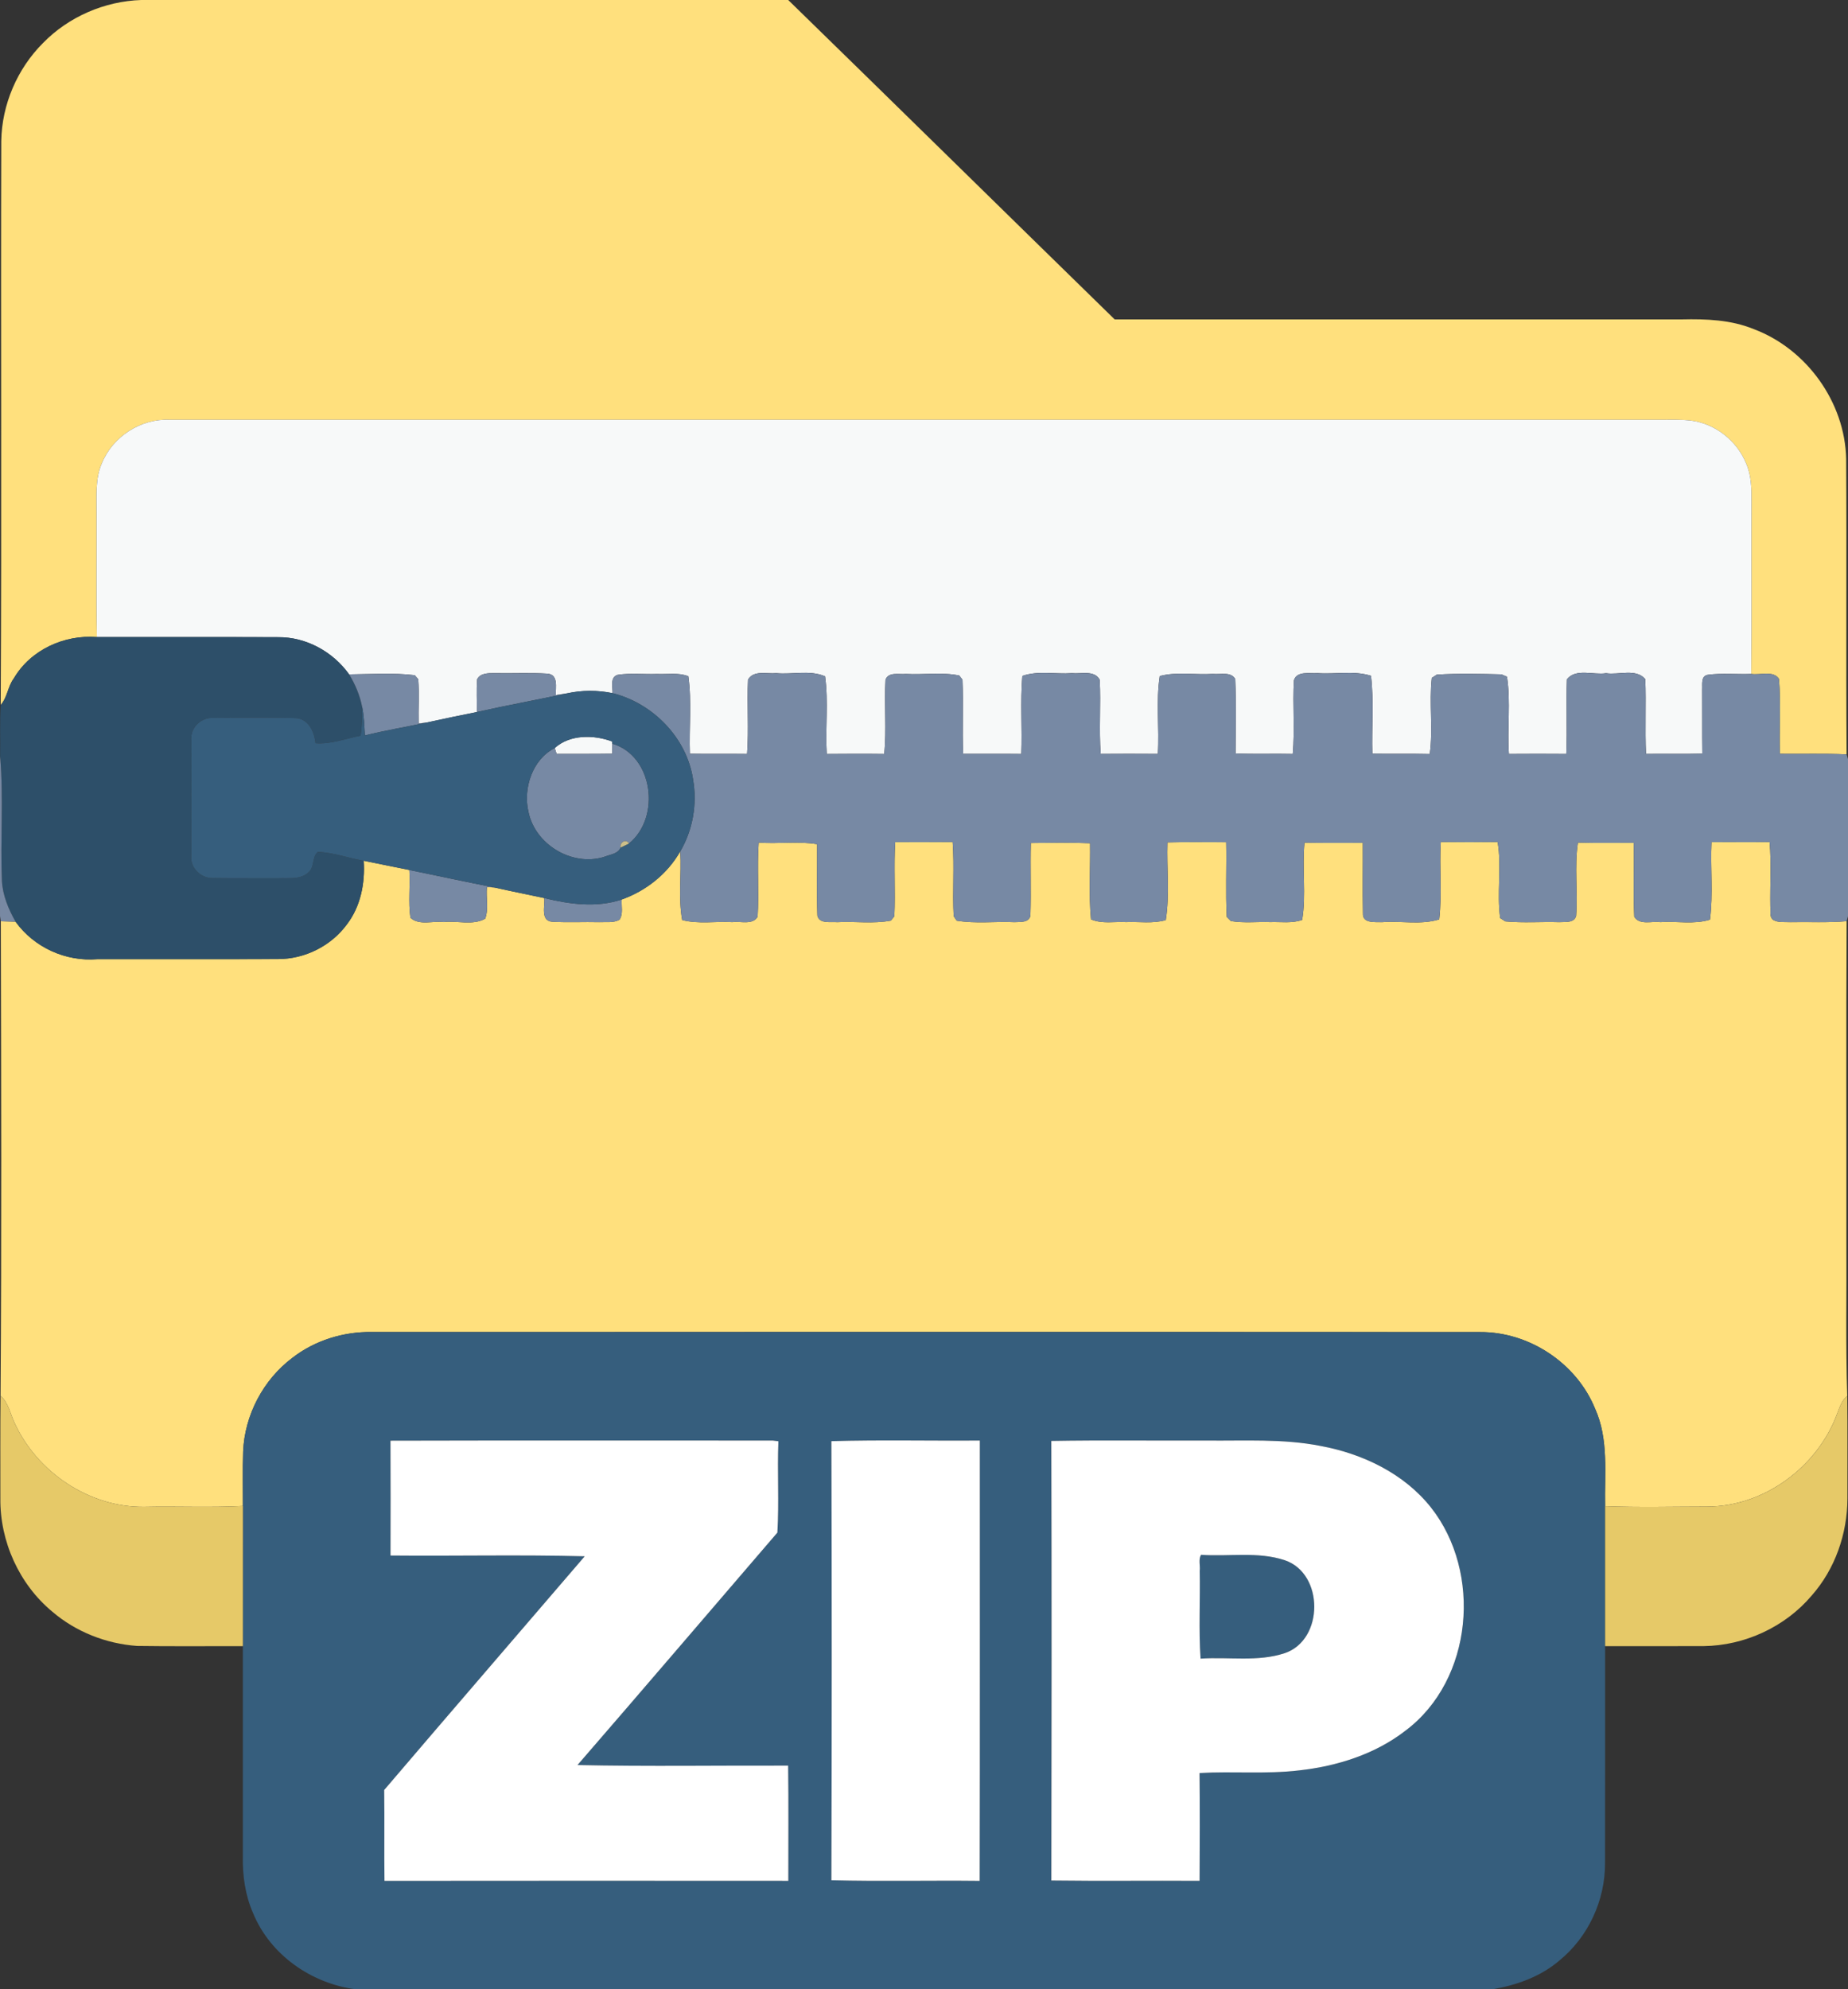 <?xml version="1.0" encoding="UTF-8"?>
<svg id="Layer_1" xmlns="http://www.w3.org/2000/svg" version="1.1" viewBox="0 0 512 551">
  <rect x="0" y="0" width="512" height="551" fill="#333333" stroke="none"/>
  <!-- Generator: Adobe Illustrator 30.0.0, SVG Export Plug-In . SVG Version: 2.1.1 Build 123)  -->
  <defs>
    <style>
      .st0 {
        fill: #2d4f69;
      }

      .st1 {
        fill: #365e7d;
      }

      .st2 {
        fill: #ffe07d;
      }

      .st3 {
        fill: #fff;
      }

      .st4 {
        fill: #7789a4;
      }

      .st5 {
        fill: #ccbf8a;
      }

      .st6 {
        fill: #e6c968;
      }

      .st7 {
        fill: #f7f9f9;
      }

      .st8 {
        fill: #7889a3;
      }
    </style>
  </defs>
  <g id="_x23_ffe07dff">
    <path class="st2" d="M39.14,0h179.24c30.2,29.44,60.27,59.01,90.45,88.47h157.18c6.68-.15,13.54.1,19.81,2.66,14.69,5.48,25.34,20.26,25.67,35.96.17,27.28-.07,54.57.12,81.85-6.16-.28-12.32-.07-18.48-.15-.22-6.91.3-13.86-.25-20.74-1.57-2.44-5.25-.99-7.69-1.39.17-15.9.01-31.79.08-47.69.02-3.6-.03-7.33-1.52-10.68-2.54-6.19-8.46-10.89-15.11-11.78-2.86-.36-5.75-.23-8.62-.24-137.68.01-275.36,0-413.04,0-7.96-.38-15.76,4.66-18.75,12.02-1.91,4.32-1.44,9.14-1.49,13.74.07,11.47-.13,22.95.1,34.43-9.01-.72-18.35,3.51-22.99,11.41-1.7,2.24-1.79,5.29-3.66,7.4.3-52.08,0-104.16.16-156.23.17-10.09,4.43-20,11.56-27.12C19.01,4.63,28.99.33,39.14,0Z"/>
    <path class="st2" d="M210.2,233.38c5.37.42,10.9-.45,16.19.44.03,6.59-.15,13.2.07,19.79.55,2.36,3.69,1.65,5.51,1.81,4.93-.27,9.99.5,14.84-.43.25-.3.73-.89.97-1.18.32-6.85-.17-13.72.24-20.56,5.3,0,10.61.04,15.92-.02.5,6.83-.08,13.7.28,20.53.21.32.63.94.84,1.25,5.25.87,10.65.17,15.96.41,1.55-.08,4.17.21,4.46-1.88.22-6.68-.06-13.36.12-20.04,5.46-.06,10.94-.17,16.41.06.11,7.02-.41,14.09.26,21.09,3.07,1.31,6.49.57,9.73.75,3.65-.16,7.41.48,10.98-.55,1.13-7.06.23-14.37.47-21.52,5.42-.14,10.84-.06,16.27-.05.15,6.9-.2,13.81.16,20.69.28.29.85.87,1.14,1.15,3.61.6,7.3.15,10.95.28,2.93-.1,5.97.4,8.8-.6,1.18-7.03-.07-14.29.65-21.39,5.38.11,10.76.03,16.15.05.04,6.51-.08,13.02.04,19.52-.17,2.88,3.46,2.37,5.36,2.44,5.23-.4,10.7.8,15.77-.76.83-7.1,0-14.3.44-21.44,5.25.05,10.5.07,15.75,0,1.16,6.88-.27,14.14.7,21.07.36.23,1.07.69,1.43.92,4.95.46,9.95.06,14.92.21,1.57-.11,4.14.3,4.69-1.7.51-6.75-.52-13.64.5-20.33,5.15.15,10.3.05,15.45.06.17,6.83-.17,13.66.16,20.48,1.46,2.39,4.87,1.16,7.2,1.48,4.58-.32,9.34.7,13.78-.68.91-7.1.1-14.32.43-21.46,5.36-.04,10.72.04,16.09-.05.51,5.91.1,11.88.2,17.81.15,1.22-.36,2.82.74,3.74,1.44.86,3.2.56,4.8.65,5.2-.11,10.41.2,15.6-.27-.17,29.6-.03,59.21-.07,88.81.09,14.24-.23,28.48.24,42.71-1.64,1.29-2.15,3.33-2.9,5.17-5.5,14.56-20.17,25.44-35.89,25.46-9.43,0-18.87.26-28.3-.11-.18-9.05,1.06-18.56-2.8-27.07-5.16-12.6-18.3-21.27-31.92-21.16-102.31-.06-204.63,0-306.95-.02-7.87-.11-15.79,2.31-22.03,7.16-8.09,6.08-13.22,15.86-13.64,25.96-.16,5.02-.04,10.05-.06,15.07-9.07.48-18.16.04-27.24.24-15.26.23-29.84-9.59-36.08-23.38-1.2-2.49-1.61-5.48-3.83-7.34.31-43.82.17-87.65.07-131.47,1.02.03,3.07.08,4.09.11,5.14,7.15,13.91,11.11,22.67,10.38,16.68-.04,33.36.04,50.04-.03,7.4.02,14.7-3.61,19.08-9.59,3.83-4.99,5.08-11.46,4.67-17.64,4.22.83,8.42,1.75,12.65,2.56.26,4.4-.35,8.89.29,13.23,2.41,2.24,6.22.8,9.22,1.2,3.77-.44,8.09.99,11.49-.93,1.03-2.73.17-5.9.49-8.8.55.04,1.64.13,2.18.17,4.56,1.03,9.15,1.93,13.72,2.91.18,2.19-1.13,6.34,2.21,6.56,4.34.24,8.7.01,13.04.11,1.85-.1,3.88.27,5.58-.67,1.08-1.65.48-3.75.61-5.6,6.74-2.39,12.68-7.1,16.22-13.34.38,6.32-.6,12.79.54,19.03,4.54,1.16,9.3.3,13.94.57,2.24-.31,5.6.87,6.95-1.5.43-6.83-.18-13.7.3-20.53Z"/>
  </g>
  <g id="_x23_f7f9f9ff">
    <path class="st7" d="M28.23,128.29c2.99-7.36,10.79-12.4,18.75-12.02,137.68,0,275.36.01,413.04,0,2.87.01,5.76-.12,8.62.24,6.65.89,12.57,5.59,15.11,11.78,1.49,3.35,1.54,7.08,1.52,10.68-.07,15.9.09,31.79-.08,47.69-4.04.16-8.11-.3-12.11.26-1.89.39-1.4,2.63-1.49,4.02.04,5.93-.03,11.86.05,17.8-5.21.15-10.41,0-15.61.08-.3-6.9.07-13.81-.19-20.71-2.6-3.07-7.36-1.09-10.86-1.65-3.5.56-8.35-1.45-10.86,1.69-.24,6.88.11,13.79-.17,20.68-5.3-.03-10.6-.05-15.9,0-.5-7.11.55-14.4-.53-21.39-.39-.17-1.15-.5-1.54-.66-5.96-.14-11.97-.3-17.91.08-.35.22-1.03.67-1.38.9-.79,6.97.41,14.19-.58,21.09-5.3-.13-10.6,0-15.89-.09-.22-7.18.48-14.44-.38-21.58-4.76-1.52-9.89-.38-14.81-.74-2.15.18-5.72-.71-6.55,2.01-.39,6.78.28,13.62-.32,20.38-5.28-.13-10.57.1-15.84-.14,0-6.87.19-13.76-.09-20.62-1.25-2.14-4.16-1.19-6.18-1.42-4.9.33-9.95-.66-14.73.6-1.11,7.09-.08,14.4-.54,21.57-5.28-.05-10.56-.03-15.83,0-.49-6.83.08-13.7-.27-20.54-1.48-2.76-5.18-1.56-7.7-1.83-4.56.34-9.34-.77-13.74.77-.59,7.18-.02,14.41-.29,21.61-5.37-.06-10.74,0-16.1-.03-.28-6.84.1-13.7-.19-20.53-.22-.29-.67-.87-.89-1.16-4.82-1.01-9.89-.16-14.8-.45-1.86.21-4.83-.66-5.64,1.64-.39,6.84.34,13.74-.36,20.54-5.3-.07-10.61-.04-15.91,0-.43-7.15.52-14.47-.47-21.51-4.21-1.83-9.05-.45-13.52-.88-2.56.27-6.25-.93-7.83,1.8-.31,6.85.25,13.73-.26,20.58-5.28-.07-10.56.03-15.84-.06-.26-7.14.56-14.39-.43-21.46-2.77-1.1-5.8-.5-8.69-.64-3.63.14-7.31-.32-10.9.25-2.17.63-1.36,3.41-1.4,5.07-4.16-.86-8.48-.86-12.63.06-.77.12-2.31.36-3.09.48-.11-2.15.79-5.67-2.33-5.95-4.92-.29-9.85-.03-14.78-.13-1.66,0-3.87-.03-4.71,1.74-.2,3-.04,6.02-.05,9.03-4.69.92-9.36,1.91-14.02,2.93-.53.06-1.59.18-2.12.24-.09-4.08.19-8.17-.1-12.24-.25-.28-.73-.85-.98-1.13-5.99-.73-12.13-.28-18.18-.23-4.48-6.27-11.91-10.38-19.69-10.3-16.73-.07-33.46,0-50.2-.03-.23-11.48-.03-22.96-.1-34.43.05-4.6-.42-9.42,1.49-13.74Z"/>
    <path class="st7" d="M153.7,207.19c4.15-3.78,10.81-3.73,15.9-1.81l.04.6c0,.69-.02,2.09-.02,2.78-5.14.08-10.27.04-15.41.05-.13-.41-.39-1.22-.51-1.62Z"/>
  </g>
  <g id="_x23_2d4f69ff">
    <path class="st0" d="M26.84,176.46c16.74.03,33.47-.04,50.2.03,7.78-.08,15.21,4.03,19.69,10.3,1.7,2.76,2.97,5.8,3.6,8.99-.01,2.66,0,5.34-.43,7.97-4.12.84-8.23,2.43-12.48,2.1-.32-3.08-1.89-6.71-5.44-6.95-7.63-.25-15.3-.1-22.94-.05-3.3-.2-6.41,2.75-6.02,6.11-.04,10.7,0,21.41-.03,32.12-.35,3.33,2.75,6.25,6.01,6.14,5.99.09,11.99.02,17.99.06,2.85-.15,6.31.49,8.55-1.72,1.67-1.43.86-4.35,2.55-5.6,4.33.18,8.43,1.73,12.68,2.45.41,6.18-.84,12.65-4.67,17.64-4.38,5.98-11.68,9.61-19.08,9.59-16.68.07-33.36-.01-50.04.03-8.76.73-17.53-3.23-22.67-10.38-1.97-3.47-3.56-7.26-3.78-11.29-.47-11.48.49-23.03-.5-34.47.09-4.76-.13-9.52.16-14.26,1.87-2.11,1.96-5.16,3.66-7.4,4.64-7.9,13.98-12.13,22.99-11.41Z"/>
  </g>
  <g id="_x23_7789a4ff">
    <path class="st4" d="M132.18,188.19c.84-1.77,3.05-1.75,4.71-1.74,4.93.1,9.86-.16,14.78.13,3.12.28,2.22,3.8,2.33,5.95.78-.12,2.32-.36,3.09-.48-8.29,1.8-16.67,3.3-24.96,5.17,0-3.01-.15-6.03.05-9.03Z"/>
    <path class="st4" d="M207.24,188.25c1.58-2.73,5.27-1.53,7.83-1.8,4.47.43,9.31-.95,13.52.88.99,7.04.04,14.36.47,21.51,5.3-.04,10.61-.07,15.91,0,.7-6.8-.03-13.7.36-20.54.81-2.3,3.78-1.43,5.64-1.64,4.91.29,9.98-.56,14.8.45.22.29.67.87.89,1.16.29,6.83-.09,13.69.19,20.53,5.36.02,10.73-.03,16.1.03.27-7.2-.3-14.43.29-21.61,4.4-1.54,9.18-.43,13.74-.77,2.52.27,6.22-.93,7.7,1.83.35,6.84-.22,13.71.27,20.54,5.27-.02,10.55-.04,15.83,0,.46-7.17-.57-14.48.54-21.57,4.78-1.26,9.83-.27,14.73-.6,2.02.23,4.93-.72,6.18,1.42.28,6.86.09,13.75.09,20.62,5.27.24,10.56.01,15.84.14.6-6.76-.07-13.6.32-20.38.83-2.72,4.4-1.83,6.55-2.01,4.92.36,10.05-.78,14.81.74.86,7.14.16,14.4.38,21.58,5.29.1,10.59-.04,15.89.09.99-6.9-.21-14.12.58-21.09.35-.23,1.03-.68,1.38-.9,5.94-.38,11.95-.22,17.91-.08.39.16,1.15.49,1.54.66,1.08,6.99.03,14.28.53,21.39,5.3-.06,10.6-.04,15.9,0,.28-6.89-.07-13.8.17-20.68,2.51-3.14,7.36-1.13,10.86-1.69,3.5.56,8.26-1.42,10.86,1.65.26,6.9-.11,13.81.19,20.71,5.2-.07,10.4.07,15.61-.08-.08-5.94-.01-11.87-.05-17.8.09-1.39-.4-3.63,1.49-4.02,4-.56,8.07-.1,12.11-.26,2.44.4,6.12-1.05,7.69,1.39.55,6.88.03,13.83.25,20.74,6.16.08,12.32-.13,18.48.15.09.33.29,1,.39,1.33v43.52c-.1.34-.29,1.02-.38,1.36-5.19.47-10.4.16-15.6.27-1.6-.09-3.36.21-4.8-.65-1.1-.92-.59-2.52-.74-3.74-.1-5.93.31-11.9-.2-17.81-5.37.09-10.73,0-16.09.05-.33,7.14.48,14.36-.43,21.46-4.44,1.38-9.2.36-13.78.68-2.33-.32-5.74.91-7.2-1.48-.33-6.82.01-13.65-.16-20.48-5.15,0-10.3.09-15.45-.06-1.02,6.69,0,13.58-.5,20.33-.55,2-3.12,1.59-4.69,1.7-4.97-.15-9.97.25-14.92-.21-.36-.23-1.07-.69-1.43-.92-.97-6.93.46-14.19-.7-21.07-5.25.07-10.5.05-15.75,0-.44,7.14.39,14.34-.44,21.44-5.07,1.56-10.54.36-15.77.76-1.9-.07-5.53.44-5.36-2.44-.12-6.5,0-13.01-.04-19.52-5.39-.02-10.77.06-16.15-.05-.72,7.1.53,14.36-.65,21.39-2.83,1-5.87.5-8.8.6-3.65-.13-7.34.32-10.95-.28-.29-.28-.86-.86-1.14-1.15-.36-6.88-.01-13.79-.16-20.69-5.43,0-10.85-.09-16.27.05-.24,7.15.66,14.46-.47,21.52-3.57,1.03-7.33.39-10.98.55-3.24-.18-6.66.56-9.73-.75-.67-7-.15-14.07-.26-21.09-5.47-.23-10.95-.12-16.41-.06-.18,6.68.1,13.36-.12,20.04-.29,2.09-2.91,1.8-4.46,1.88-5.31-.24-10.71.46-15.96-.41-.21-.31-.63-.93-.84-1.25-.36-6.83.22-13.7-.28-20.53-5.31.06-10.62.02-15.92.02-.41,6.84.08,13.71-.24,20.56-.24.29-.72.88-.97,1.18-4.85.93-9.91.16-14.84.43-1.82-.16-4.96.55-5.51-1.81-.22-6.59-.04-13.2-.07-19.79-5.29-.89-10.82-.02-16.19-.44-.48,6.83.13,13.7-.3,20.53-1.35,2.37-4.71,1.19-6.95,1.5-4.64-.27-9.4.59-13.94-.57-1.14-6.24-.16-12.71-.54-19.03,3.48-5.92,4.72-13.07,3.56-19.82-1.67-11.56-11.09-21.19-22.31-24,.04-1.66-.77-4.44,1.4-5.07,3.59-.57,7.27-.11,10.9-.25,2.89.14,5.92-.46,8.69.64.99,7.07.17,14.32.43,21.46,5.28.09,10.56-.01,15.84.06.51-6.85-.05-13.73.26-20.58Z"/>
    <path class="st4" d="M96.73,186.79c6.05-.05,12.19-.5,18.18.23.25.28.73.85.98,1.13.29,4.07.01,8.16.1,12.24.53-.06,1.59-.18,2.12-.24-5.67,1.22-11.39,2.16-17.02,3.55-.15-2.65-.21-5.32-.76-7.92-.63-3.19-1.9-6.23-3.6-8.99Z"/>
    <path class="st4" d="M169.64,205.98c11.35,3.34,13.53,20.37,4.63,27.66-.86-1.45-2.62-.28-2.35,1.14-.66,1.79-3.16,1.94-4.74,2.63-8.88,2.58-18.99-3.57-20.79-12.63-1.49-6.5,1.14-14.49,7.31-17.59.12.4.38,1.21.51,1.62,5.14,0,10.27.03,15.41-.05,0-.69.02-2.09.02-2.78Z"/>
    <path class="st4" d="M113.42,240.97c7.89,1.63,15.77,3.32,23.67,4.87-.54-.04-1.63-.13-2.18-.17-.32,2.9.54,6.07-.49,8.8-3.4,1.92-7.72.49-11.49.93-3-.4-6.81,1.04-9.22-1.2-.64-4.34-.03-8.83-.29-13.23Z"/>
    <path class="st4" d="M150.81,248.75c7,1.71,14.44,2.72,21.44.4-.13,1.85.47,3.95-.61,5.6-1.7.94-3.73.57-5.58.67-4.34-.1-8.7.13-13.04-.11-3.34-.22-2.03-4.37-2.21-6.56Z"/>
  </g>
  <g id="_x23_365e7dff">
    <path class="st1" d="M157.09,192.05c4.15-.92,8.47-.92,12.63-.06,11.22,2.81,20.64,12.44,22.31,24,1.16,6.75-.08,13.9-3.56,19.82-3.54,6.24-9.48,10.95-16.22,13.34-7,2.32-14.44,1.31-21.44-.4-4.57-.98-9.16-1.88-13.72-2.91-7.9-1.55-15.78-3.24-23.67-4.87-4.23-.81-8.43-1.73-12.65-2.56-4.25-.72-8.35-2.27-12.68-2.45-1.69,1.25-.88,4.17-2.55,5.6-2.24,2.21-5.7,1.57-8.55,1.72-6-.04-12,.03-17.99-.06-3.26.11-6.36-2.81-6.01-6.14.04-10.71-.01-21.42.03-32.12-.39-3.36,2.72-6.31,6.02-6.11,7.64-.05,15.31-.2,22.94.05,3.55.24,5.12,3.87,5.44,6.95,4.25.33,8.36-1.26,12.48-2.1.43-2.63.42-5.31.43-7.97.55,2.6.61,5.27.76,7.92,5.63-1.39,11.35-2.33,17.02-3.55,4.66-1.02,9.33-2.01,14.02-2.93,8.29-1.87,16.67-3.37,24.96-5.17M153.7,207.19c-6.17,3.1-8.8,11.09-7.31,17.59,1.8,9.06,11.91,15.21,20.79,12.63,1.58-.69,4.08-.84,4.74-2.63.59-.29,1.77-.85,2.35-1.14,8.9-7.29,6.72-24.32-4.63-27.66l-.04-.6c-5.09-1.92-11.75-1.97-15.9,1.81Z"/>
    <path class="st1" d="M81,376.1c6.24-4.85,14.16-7.27,22.03-7.16,102.32.01,204.64-.04,306.95.02,13.62-.11,26.76,8.56,31.92,21.16,3.86,8.51,2.62,18.02,2.8,27.07.02,12.92,0,25.84,0,38.76,0,20.03.02,40.05-.02,60.07.07,10.29-4.65,20.5-12.64,27-5.23,4.49-11.87,6.83-18.58,7.98H98.61c-12.27-1.56-23.7-9.49-28.47-21.05-2.2-4.99-2.98-10.5-2.85-15.92.01-19.36,0-38.72,0-58.08-.01-12.94-.01-25.88.01-38.82.02-5.02-.1-10.05.06-15.07.42-10.1,5.55-19.88,13.64-25.96M108.18,399.04c.05,10.6.03,21.21.01,31.81,17.93.17,35.92-.26,53.81.21-18.51,21.59-37.11,43.1-55.56,64.73.12,8.39-.03,16.78.08,25.17,37.29-.06,74.59-.02,111.89-.01-.01-10.64.09-21.28-.05-31.91-19.45-.06-38.92.26-58.36-.16,18.54-21.4,36.93-42.92,55.38-64.38.5-8.39-.05-16.88.28-25.3-.4-.05-1.19-.15-1.58-.2-35.3.03-70.6-.06-105.9.04M230.33,399.17c.14,40.53.13,81.08,0,121.62,13.69.35,27.4.02,41.09.17.09-40.65.03-81.31.04-121.96-13.71.11-27.44-.22-41.14.17M291.27,399.11c.11,40.58.08,81.17.01,121.75,13.69.18,27.38,0,41.07.09.06-9.95.08-19.9-.01-29.85,9.18-.55,18.44.36,27.61-.74,10.51-1.17,21.06-4.48,29.49-11.04,18.69-14.04,21.24-43.78,7-61.8-7.47-9.41-18.93-14.87-30.56-17.02-10.48-2.07-21.22-1.37-31.83-1.5-14.26.07-28.53-.14-42.78.11Z"/>
    <path class="st1" d="M332.39,435c.15-1.44-.4-3.04.35-4.35,7.72.55,15.73-.98,23.21,1.5,10.89,3.68,10.91,22.04,0,25.74-7.52,2.49-15.58.98-23.34,1.52-.54-8.09-.07-16.28-.23-24.41Z"/>
  </g>
  <g id="_x23_7889a3ff">
    <path class="st8" d="M0,210.44l.03-.91c.99,11.44.03,22.99.5,34.47.22,4.03,1.81,7.82,3.78,11.29-1.02-.03-3.07-.08-4.09-.11-.06-.35-.17-1.05-.22-1.41v-43.33Z"/>
  </g>
  <g id="_x23_ccbf8aff">
    <path class="st5" d="M171.92,234.78c-.27-1.42,1.49-2.59,2.35-1.14-.58.29-1.76.85-2.35,1.14Z"/>
  </g>
  <g id="_x23_e6c968ff">
    <path class="st6" d="M.15,386.65c2.22,1.86,2.63,4.85,3.83,7.34,6.24,13.79,20.82,23.61,36.08,23.38,9.08-.2,18.17.24,27.24-.24-.02,12.94-.02,25.88-.01,38.82-9.78-.03-19.56.09-29.34-.06-8.55-.61-16.93-3.9-23.45-9.48C5.31,438.79-.04,426.92.1,415.01c.02-9.45-.06-18.91.05-28.36Z"/>
    <path class="st6" d="M508.89,391.84c.75-1.84,1.26-3.88,2.9-5.17.11,9.46.03,18.91.05,28.36-.01,9.77-3.42,19.59-9.93,26.94-7.36,8.69-18.59,13.84-29.95,13.97-9.08.03-18.17,0-27.25.01,0-12.92.01-25.84,0-38.76,9.43.37,18.87.1,28.3.11,15.72-.02,30.39-10.9,35.89-25.46Z"/>
  </g>
  <g id="_x23_ffffffff">
    <path class="st3" d="M108.18,399.04c35.3-.1,70.6-.01,105.9-.04.39.05,1.18.15,1.58.2-.33,8.42.22,16.91-.28,25.3-18.45,21.46-36.84,42.98-55.38,64.38,19.44.42,38.91.1,58.36.16.14,10.63.04,21.27.05,31.91-37.3-.01-74.6-.05-111.89.01-.11-8.39.04-16.78-.08-25.17,18.45-21.63,37.05-43.14,55.56-64.73-17.89-.47-35.88-.04-53.81-.21.02-10.6.04-21.21-.01-31.81Z"/>
    <path class="st3" d="M230.33,399.17c13.7-.39,27.43-.06,41.14-.17-.01,40.65.05,81.31-.04,121.96-13.69-.15-27.4.18-41.09-.17.12-40.54.13-81.09,0-121.62Z"/>
    <path class="st3" d="M291.27,399.11c14.25-.25,28.52-.04,42.78-.11,10.61.13,21.35-.57,31.83,1.5,11.63,2.15,23.09,7.61,30.56,17.02,14.24,18.02,11.69,47.76-7,61.8-8.43,6.56-18.98,9.87-29.49,11.04-9.17,1.1-18.43.19-27.61.74.09,9.95.07,19.9.01,29.85-13.69-.09-27.38.09-41.07-.09.07-40.58.1-81.17-.01-121.75M332.39,435c.16,8.13-.31,16.32.23,24.41,7.76-.54,15.82.97,23.34-1.52,10.9-3.7,10.88-22.06,0-25.74-7.48-2.48-15.49-.95-23.21-1.5-.75,1.31-.2,2.91-.35,4.35Z"/>
  </g>
</svg>